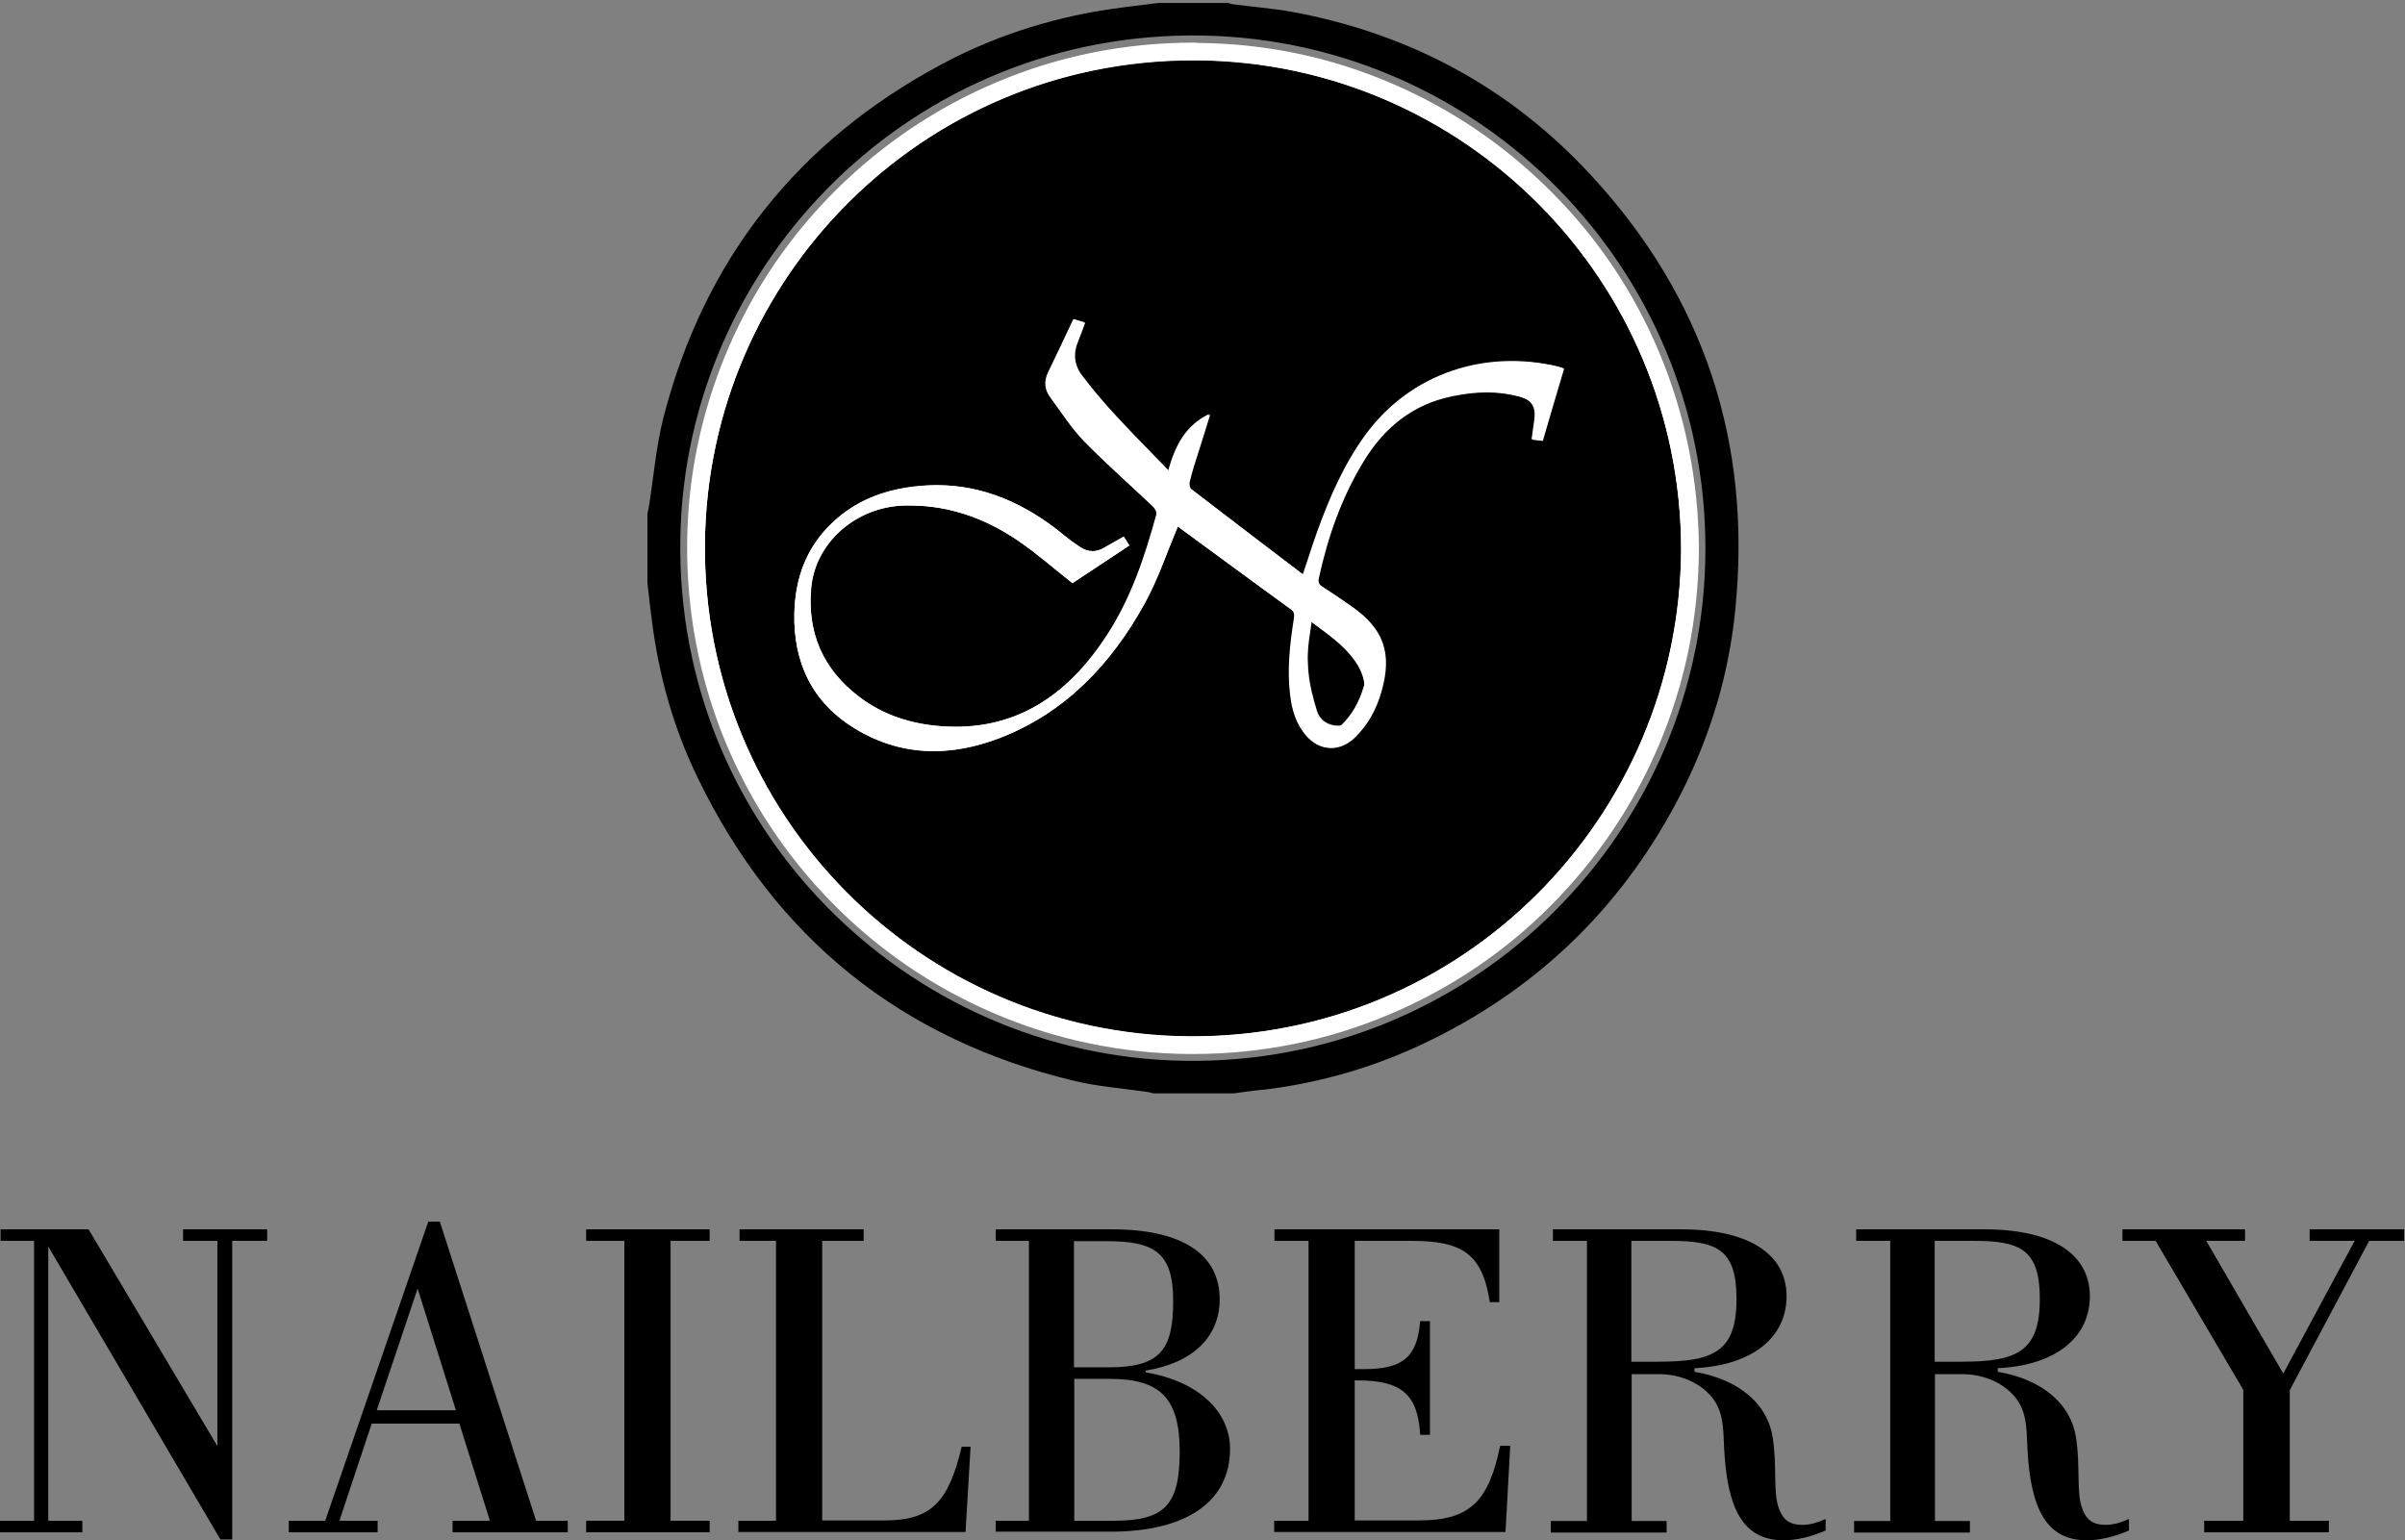<?xml version="1.0" encoding="utf-8"?>
<!-- Generator: Adobe Illustrator 25.2.3, SVG Export Plug-In . SVG Version: 6.00 Build 0)  -->
<svg version="1.1" id="Layer_1" xmlns="http://www.w3.org/2000/svg" xmlns:xlink="http://www.w3.org/1999/xlink" x="0px" y="0px"
	 viewBox="0 0 812 520" style="enable-background:new 0 0 812 520;" xml:space="preserve">
<rect x="0" y="0" width="812" height="520" fill="#808080" stroke="none"/>
<style type="text/css">
	.st0{fill:#FFFFFF;}
</style>
<polyline points="0,513.5 11.5,513.5 11.5,419 0.2,419 0.2,415.1 29.9,415.1 73.4,488.3 73.4,419 61.8,419 61.8,415.1 90.2,415.1 
	90.2,419 78.4,419 78.4,519.8 74.4,519.8 16.3,420.9 16.3,513.5 27.8,513.5 27.8,517.4 0,517.4 0,513.5 "/>
<path d="M97.7,513.5h12.1l34.8-101h3.9l32.5,101h10.7v3.9h-38.9v-3.9h12.6l-10.3-32.8h-29.6l-10.9,32.8h12.9v3.9h-30V513.5
	 M153.9,476.1L141,435.1l-13.8,41.1H153.9z"/>
<polyline points="197.9,513.5 210.8,513.5 210.8,419 197.9,419 197.9,415.1 239.6,415.1 239.6,419 226.4,419 226.4,513.5 
	239.6,513.5 239.6,517.4 197.9,517.4 197.9,513.5 "/>
<path d="M249.2,513.5H262V419h-12.3v-3.9h41.9v3.9h-14v94.4h21c15.6,0,21.6-5.9,26.1-24.9h3l-1.7,28.8h-76.7V513.5"/>
<path d="M336.2,513.5h11.2V419h-11.2v-3.9h39.2c24,0,36.4,8.6,36.4,23.6c0,12.6-8.9,21.5-25,24.1v0.6c18,3,28.5,13.4,28.5,25.8
	c0,17.4-14,28-40.5,28h-38.6V513.5 M374.2,461.7c17.3,0,21.9-5.6,21.9-22.4c0-16.5-6.4-20.2-22.6-20.2h-10.9v42.6H374.2z
	 M362.7,513.5h13.5c17.1,0,22.1-5.4,22.1-23.3c0-17.9-6.4-24.6-23.5-24.6h-12.1V513.5z"/>
<path d="M430.3,513.5h11.5V419h-11.5v-3.9h75.9v24.6H503c-2.5-16.6-9.6-20.7-26.5-20.7h-19.1v43.3c1.1,0,2,0,3.1,0
	c13.1,0,18-4,19-16.2h3.3v38.4h-3.3c-0.8-13.8-6.4-18.4-21.3-18.4c-0.3,0-0.5,0-0.8,0v47.3H479c17.1,0,23.6-6.2,27.5-25.2h3.4
	l-1.6,29.1h-78.1V513.5"/>
<path d="M535.8,513.5V419h-11.5v-3.9h43.3c23.3,0,35.6,8.6,35.6,22.6c0,13.7-11.2,23.3-31.1,24.3v1.2c15.2,2.6,24.7,11,26.4,22.1
	c1.6,9.8,0,18.7,2.2,24.3c1.4,3.7,3.7,5.3,7.8,5.3c2.6,0,5.3-0.8,7.9-2v3.9c-5.1,2.2-10,3.3-14.2,3.3c-13.7,0-19.1-10.6-20.1-31.4
	c-0.3-7.2-0.3-12.8-4.8-17.7c-4.2-4.5-10.4-7-17.4-7h-9v49.6h11.8v3.9h-39.1v-3.9H535.8 M559.9,459.8c18.7,0,26.4-3.4,26.4-21.2
	c0-16.5-6.4-19.6-22.1-19.6h-13.4v40.8H559.9z"/>
<path d="M638.2,513.5V419h-11.5v-3.9h43.3c23.3,0,35.6,8.6,35.6,22.6c0,13.7-11.2,23.3-31.1,24.3v1.2c15.2,2.6,24.7,11,26.4,22.1
	c1.6,9.8,0,18.7,2.2,24.3c1.4,3.7,3.7,5.3,7.8,5.3c2.6,0,5.3-0.8,7.9-2v3.9c-5.1,2.2-10,3.3-14.2,3.3c-13.7,0-19.1-10.6-20.1-31.4
	c-0.3-7.2-0.3-12.8-4.8-17.7c-4.2-4.5-10.4-7-17.4-7h-9v49.6h11.8v3.9h-39.1v-3.9H638.2 M662.3,459.8c18.7,0,26.4-3.4,26.4-21.2
	c0-16.5-6.4-19.6-22.1-19.6h-13.4v40.8H662.3z"/>
<polyline points="744.2,513.5 757.4,513.5 757.4,469.3 727.8,419 716.6,419 716.6,415.1 758,415.1 758,419 744.9,419 770.9,463.8 
	795,419 779.8,419 779.8,415.1 811.7,415.1 811.7,419 799.9,419 773.1,469.4 773.1,513.5 786.3,513.5 786.3,517.4 744.2,517.4 
	744.2,513.5 "/>
<path d="M416.5,369.2c-9,0-18,0-27.1,0c-0.7-0.2-1.4-0.4-2.1-0.5c-8.2-1.2-16.5-1.8-24.5-3.7c-58.5-14-101-48.2-127.2-102.3
	c-8.3-17-13.3-35.1-15.6-53.9c-0.5-4-1-7.9-1.4-11.9c0-7.9,0-15.8,0-23.6c0.2-0.8,0.4-1.6,0.5-2.3c1.6-10,2.4-20.2,4.9-30
	c13.8-53.6,45.5-93.5,94.3-119.5c19-10.1,39.4-16.3,60.8-19c4-0.5,7.9-1,11.9-1.5c7.9,0,15.8,0,23.6,0c0.5,0.1,0.9,0.3,1.4,0.4
	c6.7,0.9,13.5,1.4,20.2,2.6c39.7,7.3,73.7,25.6,101,55.2c38.2,41.3,54.3,90.4,48.7,146.5c-2.1,21.6-8.2,42-17.9,61.4
	c-19,37.6-47.4,65.8-85.3,84.3c-17.6,8.6-36.1,14.1-55.5,16.5C423.6,368.2,420,368.7,416.5,369.2 M575.8,185.1
	c0-94.5-75.9-171.3-169.6-173.1c-97.5-1.8-174.9,76-176.5,169.7c-1.7,97.6,76.3,174.9,170,176.5
	C497.5,359.8,575.9,280.7,575.8,185.1z"/>
<path d="M402.7,352.9c-0.5,0-0.9,0-1.4,0c-22.6-0.2-44.5-4.8-65.1-13.7c-20-8.6-37.8-20.9-53.1-36.5c-15.3-15.5-27.2-33.6-35.5-53.7
	c-8.6-20.8-12.8-42.9-12.6-65.7c0.2-22.3,4.8-43.9,13.5-64.3c8.5-19.8,20.6-37.5,35.9-52.8c31.6-31.5,73.7-48.8,118.4-48.8
	c0.6,0,1.2,0,1.8,0c22.3,0.2,44,4.8,64.4,13.6c19.8,8.5,37.5,20.6,52.7,35.9c31.4,31.6,48.7,73.7,48.8,118.4
	c-0.1,22.6-4.6,44.5-13.3,65.1c-8.5,20-20.5,37.9-35.9,53.3c-15.4,15.4-33.3,27.5-53.3,36C447.4,348.5,425.4,352.9,402.7,352.9
	 M271.3,211.1c0.7,14.1,7,25,18.7,32.2c7.9,4.9,16.4,7.3,25.3,7.3c6,0,12.2-1.1,18.5-3.3c-3.6,0.7-7.3,1-11.1,1
	c-1.8,0-3.6-0.1-5.4-0.2c-11.4-0.9-20.9-4.4-29.1-10.6C278.8,230.5,273.2,221.6,271.3,211.1z M399.2,175.3c0.2,0.1,0.5,0.3,0.9,0.6
	c3.1,2.3,6.2,4.5,9.2,6.8c9.3,6.8,18.9,13.9,28.4,20.8c2.9,2.1,2.4,4.8,2.2,6.2l0,0.1c-1.2,7.5-2.4,16.2-1.2,24.8
	c0.7,5.5,2.2,9.2,4.8,12.1c1.7,1.9,3.7,2.9,5.8,2.9c1.9,0,3.8-0.8,5.5-2.4c4-3.8,6.9-8.6,8.6-14.8c3.3-11.4,0.8-18.5-8.9-25.2
	c-3.1-2.1-6.4-4.4-9.7-6.5c-2.1-1.3-2.8-3.1-2.8-4.6c-0.5,0.4-1.1,0.6-1.8,0.6c-0.1,0-0.2,0-0.3,0c-0.9,0-1.5-0.3-1.9-0.6l-4.6-3.5
	c-10.8-8.3-22.1-16.8-33-25.3c-1.6-1.3-2.2-3.8-1.7-5.6c0.8-3.2,1.8-6.4,2.7-9.5l0.2-0.5c0.3-1.1,0.7-2.2,1-3.2
	c-2.3,3.1-3.8,6.9-5,11.3c-0.3,1-1.1,1.8-2.2,2.1c-0.2,0.1-0.5,0.1-0.7,0.1c-0.8,0-1.6-0.3-2.2-0.9c-1.9-2-3.8-3.9-5.6-5.8
	c-4.3-4.4-8.3-8.5-12.3-12.8c-4.5-4.9-8.4-9.5-11.9-14.1c-1.8-2.4-2.8-5.1-2.9-7.9c-1,2.2-2.1,4.3-3.1,6.5c-1.2,2.5-0.4,4.1,0.3,5.1
	c1,1.3,1.9,2.7,2.8,4c2.8,4,5.5,7.8,8.7,11.1c4.7,4.9,9.9,9.7,14.9,14.3c2.6,2.4,5.4,5,8,7.5c1,0.9,2.7,3.3,2,5.7
	c-2.4,9-5.4,18.9-9.9,28.6c0.1-0.2,0.2-0.4,0.4-0.6c3-5.4,5.3-11.2,7.7-17.3c1.1-2.8,2.2-5.6,3.4-8.4c0.3-0.8,1-1.4,1.9-1.7
	c0.3-0.1,0.6-0.1,0.9-0.1C398.2,174.8,398.7,175,399.2,175.3z M307.1,167.7c13.2,0,26,4.1,38,12.2c4.5,3.1,8.8,6.6,13,9.9
	c1.3,1.1,2.7,2.2,4.1,3.3l6.1-4.1c-1.8-0.1-3.5-0.7-5.2-1.8c-2-1.3-4-2.8-6-4.4c-13.2-10.8-26.5-16.1-40.9-16.1
	c-2.5,0-5.1,0.2-7.7,0.5c-0.7,0.1-1.4,0.2-2.2,0.3C306.7,167.7,306.9,167.7,307.1,167.7z M501.8,129.3c4.2,0,8.2,0.5,12,1.6
	c3.9,1.1,6.3,3.2,7.1,6.3l3.2-10.9c-4.5-1-9.1-1.5-13.6-1.5c-11.7,0-22.7,3.3-32,9.5c3.4-1.6,7.1-2.9,10.9-3.7
	C493.9,129.8,497.9,129.3,501.8,129.3z"/>
<path d="M442.5,209.8c5.3,4,11,7.7,15,13.2c3.9,5.3,4.4,11.2,1.5,17.2c-1.4,2.9-3.8,4.8-7.1,4.8c-3.4,0-6.2-1.8-7.2-5
	c-1.4-4.3-2.5-8.8-2.9-13.3c-0.5-5.5-0.1-11.1-0.1-16.7C441.9,210,442.2,209.9,442.5,209.8"/>
<path class="st0" d="M572.5,185.1c0.1,93.7-76.8,171.3-172.8,169.7c-91.9-1.5-168.4-77.3-166.7-173.1
	C234.6,90,310.5,13.6,406.1,15.4C498.1,17.1,572.5,92.5,572.5,185.1 M567.6,185.3c-0.2-91.1-73.3-164-163-165
	c-92.1-1-165.7,73-166.6,163c-0.9,91.9,72.8,165.8,163.3,166.6C493.4,350.7,567.2,276.3,567.6,185.3z"/>
<path class="st0" d="M402.8,20.4c0.6,0,1.2,0,1.8,0c89.6,0.9,162.8,73.9,163,165c-0.3,90.5-73.4,164.6-164.9,164.6
	c-0.5,0-0.9,0-1.4,0c-90.5-0.7-164.2-74.7-163.3-166.6C238.9,93.9,311.6,20.4,402.8,20.4 M322.7,245.4c-1.7,0-3.4-0.1-5.2-0.2
	c-10.1-0.8-19.4-3.8-27.5-10c-12.1-9.2-17.4-21.4-16.1-36.5c1.3-15.4,15-27.4,31.1-28c0.8,0,1.5,0,2.2,0c13.4,0,25.4,4.3,36.3,11.7
	c6.4,4.3,12.3,9.5,18.6,14.5c6.1-4,12.6-8.3,19.2-12.7c-0.7-1.2-1.3-2.1-1.9-3c-2.3,1.3-4.5,2.6-6.7,3.8c-1.3,0.8-2.6,1.1-3.8,1.1
	c-1.4,0-2.7-0.4-4.1-1.3c-2-1.3-3.9-2.7-5.7-4.2c-12.7-10.4-26.7-16.8-42.8-16.8c-2.7,0-5.4,0.2-8.1,0.5
	c-10.3,1.3-19.5,4.9-27.1,12.1c-8.8,8.3-12.6,18.6-12.9,30.6c-0.4,16.7,6,30,20.2,38.8c8.7,5.3,17.7,7.8,26.9,7.8
	c7.4,0,14.8-1.6,22.3-4.4c22.2-8.6,37.6-25,48.9-45.4c4.5-8.2,7.5-17.2,11.2-26c0,0,0.4,0.2,0.7,0.5c12.6,9.2,25.1,18.4,37.7,27.6
	c1.4,1,1.2,2.1,1,3.4c-1.4,8.5-2.4,17.1-1.2,25.7c0.7,5,2,9.8,5.5,13.7c2.3,2.6,5.2,3.9,8.1,3.9c2.6,0,5.3-1.1,7.6-3.2
	c4.7-4.4,7.7-9.9,9.4-16.1c3.6-12.7,0.7-21-10.1-28.5c-3.2-2.2-6.5-4.5-9.8-6.6c-1.3-0.8-1.6-1.6-1.3-3c3-13.8,7.6-27,15-39.2
	c7-11.6,16.7-19.5,30.1-22.2c3.9-0.8,7.8-1.3,11.7-1.3c3.7,0,7.5,0.5,11.2,1.5c4.4,1.3,5.8,3.7,5.1,8.1c-0.3,2.1-0.6,4.2-0.9,6.4
	c1.3,0.1,2.3,0.2,3.4,0.4c2.4-8.3,4.8-16.3,7.2-24.4c-0.8-0.3-1.3-0.5-1.9-0.6c-5.1-1.2-10.3-1.8-15.4-1.8c-19,0-37.2,8.3-49.3,24.9
	c-7.2,9.8-12,20.8-16.1,32.2c-1.8,4.9-3.4,9.9-5,14.8c-0.1,0-0.2,0-0.3,0c0,0-0.1,0-0.1,0c-12.6-9.6-25.2-19.2-37.7-28.8
	c-0.6-0.4-0.8-1.8-0.6-2.5c0.8-3.3,1.8-6.6,2.9-9.9c1.3-4.1,2.6-8.2,4-12.8c-8,3.9-11.4,10.6-13.8,19.1
	c-6.3-6.5-12.2-12.4-17.8-18.5c-4.1-4.4-8.1-9.1-11.7-13.9c-2.6-3.4-3-7.4-1.3-11.4c0.8-2,1.6-4.1,2.4-6.3c-1.2-0.4-2.3-0.7-3.6-1.1
	c-2.9,6.1-5.7,12.1-8.6,18.1c-1.4,2.8-1.3,5.6,0.6,8.1c3.8,5.2,7.4,10.7,11.8,15.3c7.3,7.6,15.3,14.6,23,21.8c0.7,0.6,1.4,2,1.2,2.7
	c-3.9,14.3-8.5,28.4-16.8,40.9C361.3,233.3,345.2,245.4,322.7,245.4 M402.9,14.4L402.9,14.4c-23.1,0-45.5,4.5-66.5,13.4
	c-20.2,8.5-38.4,20.8-54.1,36.3c-15.6,15.5-27.9,33.6-36.5,53.7c-8.9,20.8-13.6,42.8-13.8,65.5c-0.2,23.2,4.1,45.7,12.8,66.9
	c8.4,20.4,20.6,38.8,36.1,54.6c15.6,15.9,33.8,28.3,54.1,37.1c21,9.1,43.3,13.8,66.3,14c0.5,0,1,0,1.4,0c23.2,0,45.6-4.5,66.7-13.5
	c20.3-8.6,38.6-20.9,54.2-36.6c15.6-15.7,27.9-33.9,36.5-54.2c8.9-21,13.4-43.3,13.5-66.2c0,0,0,0,0,0c-0.1-23.1-4.6-45.4-13.4-66.4
	c-8.5-20.3-20.7-38.5-36.3-54.1c-15.5-15.6-33.5-27.9-53.7-36.6c-20.8-9-42.8-13.6-65.6-13.8C404.1,14.4,403.5,14.4,402.9,14.4z
	 M519.8,130.5c-1.4-1.1-3.1-1.9-5.1-2.5c0,0-0.1,0-0.1,0c1.9,0.1,3.9,0.4,5.8,0.7L519.8,130.5z M396.3,172c-0.4-2.2-1.7-4.1-3-5.4
	c-2.7-2.5-5.4-5.1-8.1-7.5c-4.9-4.6-10.1-9.3-14.7-14.1c-3-3.1-5.6-6.8-8.4-10.7c-0.9-1.3-1.9-2.7-2.9-4c-0.3-0.4-0.5-0.7-0.1-1.7
	c0.3,0.5,0.7,1.1,1.1,1.6c3.6,4.7,7.5,9.4,12.1,14.3c4,4.3,8,8.5,12.3,12.9c1.8,1.9,3.7,3.8,5.6,5.8c1.1,1.2,2.7,1.8,4.3,1.8
	c0.3,0,0.7,0,1-0.1c0.4,1.8,1.3,3.7,2.9,4.9c11,8.5,22.2,17.1,33.1,25.3l4.6,3.5c1.1,0.8,2.4,1.2,3.7,1.2c0,0,0,0,0,0
	c0.7,1.4,1.8,2.5,3.3,3.5c3.2,2,6.4,4.2,9.6,6.4c8.7,6,10.7,11.7,7.8,21.9c-1.6,5.6-4.2,10-7.8,13.4c-0.8,0.7-2,1.6-3.5,1.6
	c-1.6,0-2.8-1-3.6-1.9c-2.1-2.4-3.4-5.6-4-10.5c-1.1-8.2,0.1-16.7,1.2-23.9l0-0.1c0.3-1.6,1-6-3.4-9.1c-9.5-6.9-19.1-14-28.4-20.8
	c-3.1-2.3-6.2-4.5-9.2-6.8c-0.4-0.3-0.8-0.5-1.1-0.7l0,0c-1-0.6-2.1-0.9-3.2-0.9C397.2,171.8,396.7,171.9,396.3,172z"/>
<path class="st0" d="M397.6,177.8c-3.7,8.8-6.7,17.8-11.2,26c-11.2,20.4-26.7,36.8-48.9,45.4c-16.7,6.5-33.5,6.3-49.1-3.3
	c-14.2-8.8-20.5-22.1-20.2-38.8c0.3-12,4.1-22.3,12.9-30.6c7.6-7.2,16.8-10.8,27.1-12.1c19.5-2.5,36.1,4.1,50.9,16.2
	c1.8,1.5,3.8,2.9,5.7,4.2c2.5,1.6,5.2,1.8,7.9,0.2c2.2-1.3,4.4-2.5,6.7-3.8c0.6,1,1.2,1.9,1.9,3c-6.6,4.4-13.1,8.7-19.2,12.7
	c-6.4-5-12.2-10.1-18.6-14.5c-11.6-7.8-24.3-12.2-38.6-11.7c-16.1,0.6-29.8,12.6-31.1,28c-1.3,15,4.1,27.3,16.1,36.5
	c8.1,6.2,17.5,9.2,27.5,10c25.4,2,43-10.4,56.2-30.6c8.2-12.5,12.9-26.6,16.8-40.9c0.2-0.8-0.5-2.1-1.2-2.7
	c-7.6-7.3-15.6-14.3-23-21.8c-4.5-4.6-8-10.1-11.8-15.3c-1.8-2.5-1.9-5.3-0.6-8.1c2.9-6,5.7-11.9,8.6-18.1c1.3,0.4,2.4,0.8,3.6,1.1
	c-0.9,2.3-1.6,4.3-2.4,6.3c-1.7,4.1-1.3,8,1.3,11.4c3.7,4.8,7.6,9.4,11.7,13.9c5.7,6.1,11.6,12,17.8,18.5
	c2.4-8.5,5.8-15.2,13.8-19.1c-1.4,4.5-2.7,8.6-4,12.8c-1,3.3-2,6.6-2.9,9.9c-0.2,0.8,0.1,2.1,0.6,2.5c12.5,9.7,25.1,19.2,37.7,28.8
	c0,0,0.1,0,0.3,0c1.7-4.9,3.2-9.9,5-14.8c4.1-11.3,8.9-22.3,16.1-32.2c15.4-21,40.6-28.8,64.8-23.1c0.5,0.1,1.1,0.4,1.9,0.6
	c-2.4,8.1-4.8,16.1-7.2,24.4c-1.1-0.1-2.1-0.2-3.4-0.4c0.3-2.3,0.6-4.4,0.9-6.4c0.6-4.4-0.7-6.9-5.1-8.1c-7.6-2.2-15.3-1.8-22.9-0.2
	c-13.4,2.8-23.1,10.7-30.1,22.2c-7.3,12.2-11.9,25.4-15,39.2c-0.3,1.4,0.1,2.2,1.3,3c3.3,2.1,6.6,4.3,9.8,6.6
	c10.8,7.5,13.8,15.8,10.1,28.5c-1.8,6.2-4.7,11.7-9.4,16.1c-4.8,4.5-11.2,4.3-15.6-0.7c-3.5-3.9-4.9-8.7-5.5-13.7
	c-1.1-8.6-0.1-17.2,1.2-25.7c0.2-1.3,0.4-2.4-1-3.4c-12.6-9.1-25.1-18.4-37.7-27.6C398,178.1,397.6,177.8,397.6,177.8 M442.5,209.8
	c-0.3,0.1-0.6,0.2-0.9,0.3c0,5.6-0.4,11.1,0.1,16.7c0.4,4.5,1.6,9,2.9,13.3c1,3.2,3.8,5,7.2,5c3.3,0,5.7-1.9,7.1-4.8
	c2.9-6,2.4-11.8-1.5-17.2C453.5,217.5,447.8,213.8,442.5,209.8z"/>
</svg>
